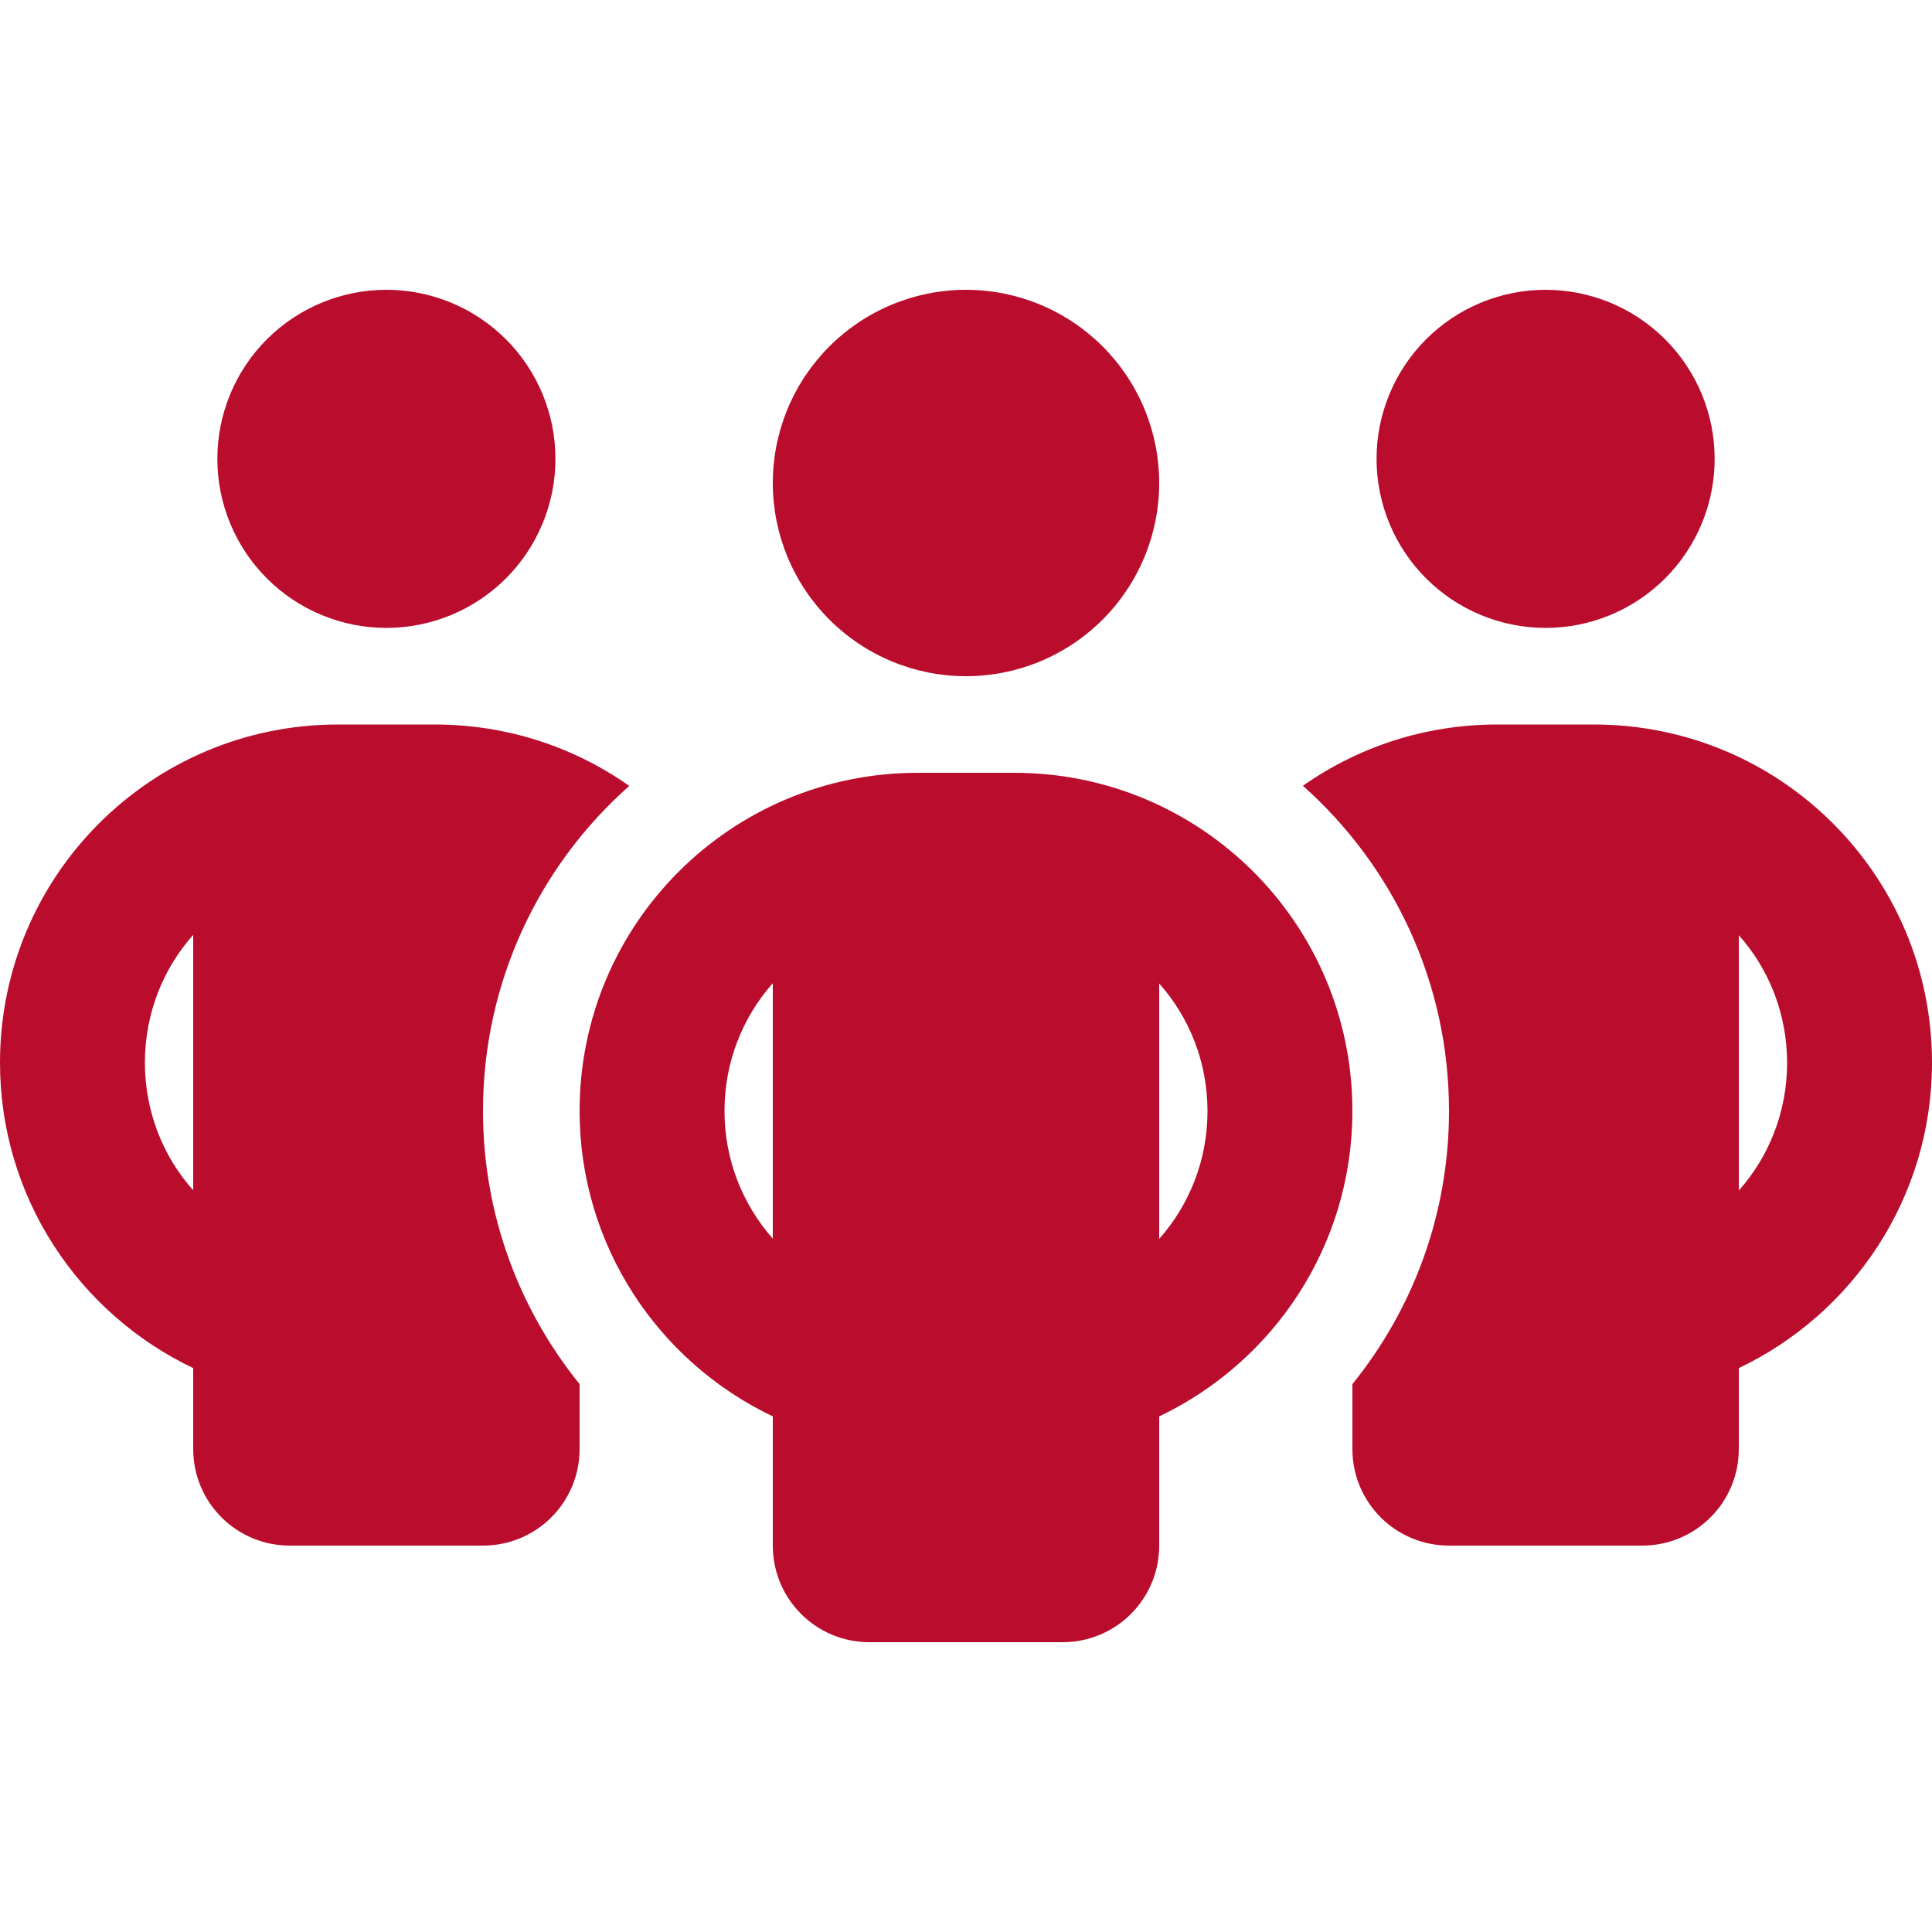 <svg xmlns="http://www.w3.org/2000/svg" xmlns:xlink="http://www.w3.org/1999/xlink" width="500" zoomAndPan="magnify" viewBox="0 0 375 375" height="500" preserveAspectRatio="xMidYMid meet" version="1.0"><path fill="#ba0d2e" d="M 42.188 89.062 C 42.188 87.988 42.238 86.914 42.344 85.848 C 42.449 84.777 42.609 83.715 42.816 82.66 C 43.027 81.605 43.289 80.566 43.602 79.539 C 43.914 78.508 44.273 77.5 44.684 76.504 C 45.098 75.512 45.555 74.543 46.062 73.594 C 46.57 72.648 47.121 71.727 47.719 70.832 C 48.312 69.938 48.953 69.078 49.637 68.246 C 50.316 67.414 51.039 66.621 51.797 65.859 C 52.559 65.102 53.352 64.379 54.184 63.699 C 55.016 63.016 55.875 62.375 56.77 61.781 C 57.664 61.184 58.586 60.633 59.531 60.125 C 60.48 59.617 61.449 59.16 62.441 58.746 C 63.438 58.336 64.445 57.977 65.477 57.664 C 66.504 57.352 67.543 57.09 68.598 56.879 C 69.652 56.672 70.715 56.512 71.785 56.406 C 72.852 56.301 73.926 56.25 75 56.25 C 76.074 56.25 77.148 56.301 78.215 56.406 C 79.285 56.512 80.348 56.672 81.402 56.879 C 82.457 57.09 83.496 57.352 84.523 57.664 C 85.555 57.977 86.562 58.336 87.559 58.746 C 88.551 59.16 89.52 59.617 90.469 60.125 C 91.414 60.633 92.336 61.184 93.23 61.781 C 94.125 62.375 94.984 63.016 95.816 63.699 C 96.648 64.379 97.441 65.102 98.203 65.859 C 98.961 66.621 99.684 67.414 100.363 68.246 C 101.047 69.078 101.684 69.938 102.281 70.832 C 102.879 71.727 103.43 72.648 103.938 73.594 C 104.445 74.543 104.902 75.512 105.316 76.504 C 105.727 77.5 106.086 78.508 106.398 79.539 C 106.711 80.566 106.973 81.605 107.184 82.66 C 107.391 83.715 107.551 84.777 107.656 85.848 C 107.762 86.914 107.812 87.988 107.812 89.062 C 107.812 90.137 107.762 91.211 107.656 92.277 C 107.551 93.348 107.391 94.41 107.184 95.465 C 106.973 96.52 106.711 97.559 106.398 98.586 C 106.086 99.617 105.727 100.625 105.316 101.621 C 104.902 102.613 104.445 103.582 103.938 104.531 C 103.43 105.477 102.879 106.398 102.281 107.293 C 101.684 108.188 101.047 109.047 100.363 109.879 C 99.684 110.711 98.961 111.504 98.203 112.266 C 97.441 113.023 96.648 113.746 95.816 114.426 C 94.984 115.109 94.125 115.746 93.23 116.344 C 92.336 116.941 91.414 117.492 90.469 118 C 89.52 118.508 88.551 118.965 87.559 119.379 C 86.562 119.789 85.555 120.148 84.523 120.461 C 83.496 120.773 82.457 121.035 81.402 121.246 C 80.348 121.453 79.285 121.613 78.215 121.719 C 77.148 121.824 76.074 121.875 75 121.875 C 73.926 121.875 72.852 121.824 71.785 121.719 C 70.715 121.613 69.652 121.453 68.598 121.246 C 67.543 121.035 66.504 120.773 65.477 120.461 C 64.445 120.148 63.438 119.789 62.441 119.379 C 61.449 118.965 60.48 118.508 59.531 118 C 58.586 117.492 57.664 116.941 56.77 116.344 C 55.875 115.746 55.016 115.109 54.184 114.426 C 53.352 113.746 52.559 113.023 51.797 112.266 C 51.039 111.504 50.316 110.711 49.637 109.879 C 48.953 109.047 48.312 108.188 47.719 107.293 C 47.121 106.398 46.57 105.477 46.062 104.531 C 45.555 103.582 45.098 102.613 44.684 101.621 C 44.273 100.625 43.914 99.617 43.602 98.586 C 43.289 97.559 43.027 96.52 42.816 95.465 C 42.609 94.41 42.449 93.348 42.344 92.277 C 42.238 91.211 42.188 90.137 42.188 89.062 Z M 37.5 181.465 C 31.641 188.027 28.125 196.758 28.125 206.25 C 28.125 215.742 31.641 224.473 37.5 231.035 Z M 122.109 152.578 C 104.707 167.988 93.75 190.547 93.75 215.625 C 93.75 235.723 100.781 254.18 112.5 268.652 L 112.5 281.25 C 112.5 291.621 104.121 300 93.75 300 L 56.25 300 C 45.879 300 37.5 291.621 37.5 281.25 L 37.5 265.547 C 15.352 255 0 232.441 0 206.25 C 0 169.98 29.355 140.625 65.625 140.625 L 84.375 140.625 C 98.438 140.625 111.445 145.02 122.109 152.52 Z M 262.5 281.25 L 262.5 268.652 C 274.219 254.18 281.25 235.723 281.25 215.625 C 281.25 190.547 270.293 167.988 252.891 152.52 C 263.555 145.02 276.562 140.625 290.625 140.625 L 309.375 140.625 C 345.645 140.625 375 169.98 375 206.25 C 375 232.441 359.648 255 337.5 265.547 L 337.5 281.25 C 337.5 291.621 329.121 300 318.75 300 L 281.25 300 C 270.879 300 262.5 291.621 262.5 281.25 Z M 267.188 89.062 C 267.188 87.988 267.238 86.914 267.344 85.848 C 267.449 84.777 267.609 83.715 267.816 82.66 C 268.027 81.605 268.289 80.566 268.602 79.539 C 268.914 78.508 269.273 77.5 269.684 76.504 C 270.098 75.512 270.555 74.543 271.062 73.594 C 271.57 72.648 272.121 71.727 272.719 70.832 C 273.312 69.938 273.953 69.078 274.637 68.246 C 275.316 67.414 276.039 66.621 276.797 65.859 C 277.559 65.102 278.352 64.379 279.184 63.699 C 280.016 63.016 280.875 62.375 281.77 61.781 C 282.664 61.184 283.586 60.633 284.531 60.125 C 285.48 59.617 286.449 59.16 287.441 58.746 C 288.438 58.336 289.445 57.977 290.477 57.664 C 291.504 57.352 292.543 57.09 293.598 56.879 C 294.652 56.672 295.715 56.512 296.785 56.406 C 297.852 56.301 298.926 56.25 300 56.25 C 301.074 56.25 302.148 56.301 303.215 56.406 C 304.285 56.512 305.348 56.672 306.402 56.879 C 307.457 57.09 308.496 57.352 309.523 57.664 C 310.555 57.977 311.562 58.336 312.559 58.746 C 313.551 59.16 314.52 59.617 315.469 60.125 C 316.414 60.633 317.336 61.184 318.23 61.781 C 319.125 62.375 319.984 63.016 320.816 63.699 C 321.648 64.379 322.441 65.102 323.203 65.859 C 323.961 66.621 324.684 67.414 325.363 68.246 C 326.047 69.078 326.684 69.938 327.281 70.832 C 327.879 71.727 328.43 72.648 328.938 73.594 C 329.445 74.543 329.902 75.512 330.316 76.504 C 330.727 77.5 331.086 78.508 331.398 79.539 C 331.711 80.566 331.973 81.605 332.184 82.66 C 332.391 83.715 332.551 84.777 332.656 85.848 C 332.762 86.914 332.812 87.988 332.812 89.062 C 332.812 90.137 332.762 91.211 332.656 92.277 C 332.551 93.348 332.391 94.41 332.184 95.465 C 331.973 96.52 331.711 97.559 331.398 98.586 C 331.086 99.617 330.727 100.625 330.316 101.621 C 329.902 102.613 329.445 103.582 328.938 104.531 C 328.43 105.477 327.879 106.398 327.281 107.293 C 326.684 108.188 326.047 109.047 325.363 109.879 C 324.684 110.711 323.961 111.504 323.203 112.266 C 322.441 113.023 321.648 113.746 320.816 114.426 C 319.984 115.109 319.125 115.746 318.23 116.344 C 317.336 116.941 316.414 117.492 315.469 118 C 314.52 118.508 313.551 118.965 312.559 119.379 C 311.562 119.789 310.555 120.148 309.523 120.461 C 308.496 120.773 307.457 121.035 306.402 121.246 C 305.348 121.453 304.285 121.613 303.215 121.719 C 302.148 121.824 301.074 121.875 300 121.875 C 298.926 121.875 297.852 121.824 296.785 121.719 C 295.715 121.613 294.652 121.453 293.598 121.246 C 292.543 121.035 291.504 120.773 290.477 120.461 C 289.445 120.148 288.438 119.789 287.441 119.379 C 286.449 118.965 285.48 118.508 284.531 118 C 283.586 117.492 282.664 116.941 281.77 116.344 C 280.875 115.746 280.016 115.109 279.184 114.426 C 278.352 113.746 277.559 113.023 276.797 112.266 C 276.039 111.504 275.316 110.711 274.637 109.879 C 273.953 109.047 273.312 108.188 272.719 107.293 C 272.121 106.398 271.57 105.477 271.062 104.531 C 270.555 103.582 270.098 102.613 269.684 101.621 C 269.273 100.625 268.914 99.617 268.602 98.586 C 268.289 97.559 268.027 96.52 267.816 95.465 C 267.609 94.41 267.449 93.348 267.344 92.277 C 267.238 91.211 267.188 90.137 267.188 89.062 Z M 337.5 181.465 L 337.5 231.094 C 343.359 224.473 346.875 215.801 346.875 206.309 C 346.875 196.816 343.359 188.086 337.5 181.523 Z M 187.5 56.25 C 188.727 56.25 189.953 56.309 191.176 56.43 C 192.398 56.551 193.609 56.73 194.816 56.969 C 196.02 57.211 197.211 57.508 198.387 57.863 C 199.562 58.223 200.715 58.633 201.852 59.105 C 202.984 59.574 204.094 60.098 205.176 60.68 C 206.262 61.258 207.312 61.887 208.332 62.57 C 209.355 63.254 210.34 63.984 211.289 64.762 C 212.238 65.543 213.148 66.363 214.016 67.234 C 214.887 68.102 215.707 69.012 216.488 69.961 C 217.266 70.91 217.996 71.895 218.68 72.918 C 219.363 73.938 219.992 74.988 220.57 76.074 C 221.152 77.156 221.676 78.266 222.145 79.398 C 222.617 80.535 223.027 81.688 223.387 82.863 C 223.742 84.039 224.039 85.23 224.281 86.434 C 224.52 87.641 224.699 88.852 224.82 90.074 C 224.941 91.297 225 92.523 225 93.75 C 225 94.977 224.941 96.203 224.82 97.426 C 224.699 98.648 224.52 99.859 224.281 101.066 C 224.039 102.27 223.742 103.461 223.387 104.637 C 223.027 105.812 222.617 106.965 222.145 108.102 C 221.676 109.234 221.152 110.344 220.57 111.426 C 219.992 112.512 219.363 113.562 218.68 114.582 C 217.996 115.605 217.266 116.59 216.488 117.539 C 215.707 118.488 214.887 119.398 214.016 120.266 C 213.148 121.137 212.238 121.957 211.289 122.738 C 210.34 123.516 209.355 124.246 208.332 124.93 C 207.312 125.613 206.262 126.242 205.176 126.82 C 204.094 127.402 202.984 127.926 201.852 128.395 C 200.715 128.867 199.562 129.277 198.387 129.637 C 197.211 129.992 196.02 130.289 194.816 130.531 C 193.609 130.77 192.398 130.949 191.176 131.07 C 189.953 131.191 188.727 131.25 187.5 131.25 C 186.273 131.25 185.047 131.191 183.824 131.07 C 182.602 130.949 181.391 130.77 180.184 130.531 C 178.98 130.289 177.789 129.992 176.613 129.637 C 175.438 129.277 174.285 128.867 173.148 128.395 C 172.016 127.926 170.906 127.402 169.824 126.82 C 168.738 126.242 167.688 125.613 166.668 124.93 C 165.645 124.246 164.66 123.516 163.711 122.738 C 162.762 121.957 161.852 121.137 160.984 120.266 C 160.113 119.398 159.293 118.488 158.512 117.539 C 157.734 116.59 157.004 115.605 156.32 114.582 C 155.637 113.562 155.008 112.512 154.43 111.426 C 153.848 110.344 153.324 109.234 152.855 108.102 C 152.383 106.965 151.973 105.812 151.613 104.637 C 151.258 103.461 150.961 102.27 150.719 101.066 C 150.48 99.859 150.301 98.648 150.18 97.426 C 150.059 96.203 150 94.977 150 93.75 C 150 92.523 150.059 91.297 150.18 90.074 C 150.301 88.852 150.48 87.641 150.719 86.434 C 150.961 85.23 151.258 84.039 151.613 82.863 C 151.973 81.688 152.383 80.535 152.855 79.398 C 153.324 78.266 153.848 77.156 154.43 76.074 C 155.008 74.988 155.637 73.938 156.32 72.918 C 157.004 71.895 157.734 70.91 158.512 69.961 C 159.293 69.012 160.113 68.102 160.984 67.234 C 161.852 66.363 162.762 65.543 163.711 64.762 C 164.66 63.984 165.645 63.254 166.668 62.57 C 167.688 61.887 168.738 61.258 169.824 60.68 C 170.906 60.098 172.016 59.574 173.148 59.105 C 174.285 58.633 175.438 58.223 176.613 57.863 C 177.789 57.508 178.98 57.211 180.184 56.969 C 181.391 56.73 182.602 56.551 183.824 56.43 C 185.047 56.309 186.273 56.25 187.5 56.25 Z M 140.625 215.625 C 140.625 225.117 144.141 233.789 150 240.41 L 150 190.84 C 144.141 197.461 140.625 206.133 140.625 215.625 Z M 225 190.84 L 225 240.469 C 230.859 233.848 234.375 225.176 234.375 215.684 C 234.375 206.191 230.859 197.461 225 190.898 Z M 262.5 215.625 C 262.5 241.816 247.148 264.375 225 274.922 L 225 300 C 225 310.371 216.621 318.75 206.25 318.75 L 168.75 318.75 C 158.379 318.75 150 310.371 150 300 L 150 274.922 C 127.852 264.375 112.5 241.816 112.5 215.625 C 112.5 179.355 141.855 150 178.125 150 L 196.875 150 C 233.145 150 262.5 179.355 262.5 215.625 Z M 262.5 215.625 " fill-opacity="1" fill-rule="nonzero"/></svg>